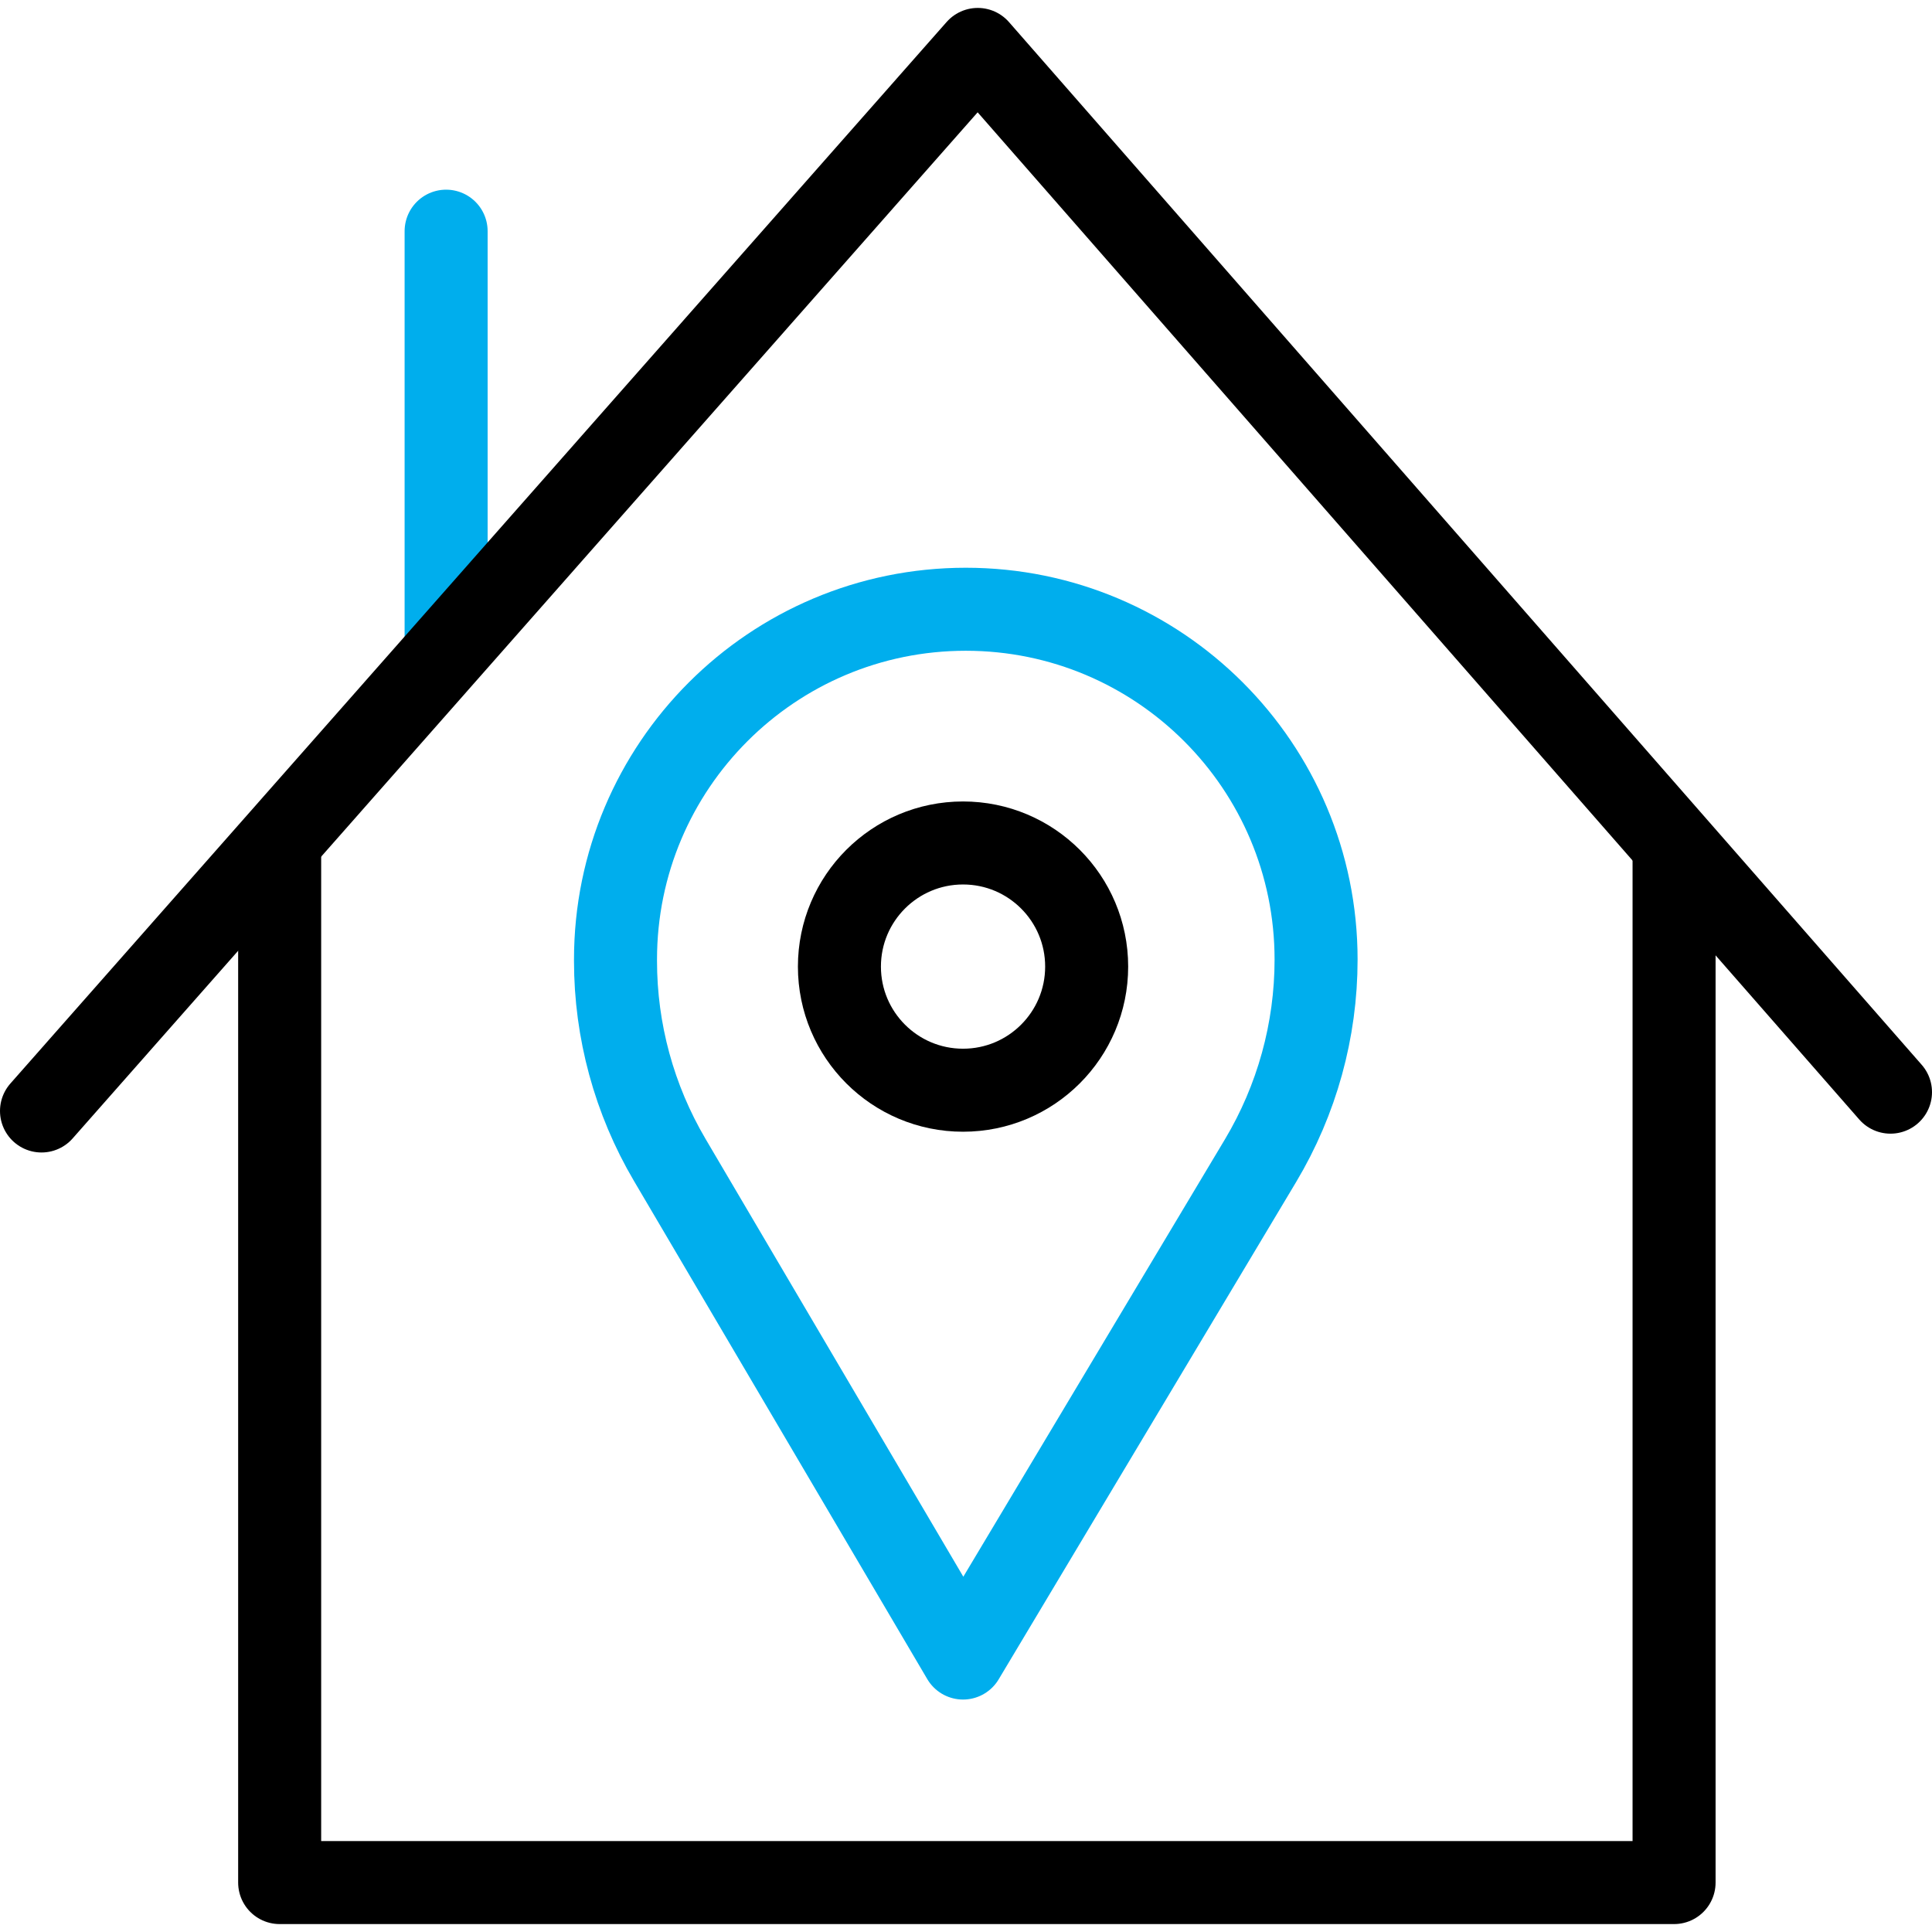 <?xml version="1.0" encoding="UTF-8"?>
<svg xmlns="http://www.w3.org/2000/svg" xmlns:xlink="http://www.w3.org/1999/xlink" xmlns:svgjs="http://svgjs.com/svgjs" version="1.1" width="512" height="512" x="0" y="0" viewBox="0 0 512 512" style="enable-background:new 0 0 512 512" xml:space="preserve" class="">
  <g>
<g>
	
		<line style="stroke-width:22;stroke-linecap:round;stroke-linejoin:round;stroke-miterlimit:22.926;" x1="118.226" y1="171.049" x2="118.226" y2="61.265" fill="none" stroke="#00aeed" stroke-width="22" stroke-linecap="round" stroke-linejoin="round" stroke-miterlimit="22.926" data-original="#33cccc"></line>
	
		<polyline style="stroke-width:22;stroke-linecap:round;stroke-linejoin:round;stroke-miterlimit:10;" points="   11,294.42 259.117,13.101 501,289.433  " fill="none" stroke="#000000" stroke-width="22" stroke-linecap="round" stroke-linejoin="round" stroke-miterlimit="10" data-original="#000000"></polyline>
	<polyline style="stroke-width:22;stroke-linejoin:round;stroke-miterlimit:10;" points="443.646,224.962    443.646,498.899 74.113,498.899 74.113,221.836  " fill="none" stroke="#000000" stroke-width="22" stroke-linejoin="round" stroke-miterlimit="10" data-original="#000000"></polyline>
	<g>
		
			<path style="stroke-width:22;stroke-linecap:round;stroke-linejoin:round;stroke-miterlimit:22.926;" d="    M177.476,307.366l77.74,132.031l78.833-131.8c9.637-16.112,14.726-34.535,14.726-53.309v0c0-51.269-41.561-92.83-92.83-92.83h0    c-51.269,0-92.83,41.561-92.83,92.83v0.385C163.115,273.204,168.073,291.397,177.476,307.366z" fill="none" stroke="#00aeed" stroke-width="22" stroke-linecap="round" stroke-linejoin="round" stroke-miterlimit="22.926" data-original="#33cccc"></path>
		
			<circle style="stroke-width:22;stroke-linecap:round;stroke-linejoin:round;stroke-miterlimit:10;" cx="255.216" cy="256.157" r="32.761" fill="none" stroke="#000000" stroke-width="22" stroke-linecap="round" stroke-linejoin="round" stroke-miterlimit="10" data-original="#000000"></circle>
	</g>
</g>















</g>
</svg>
